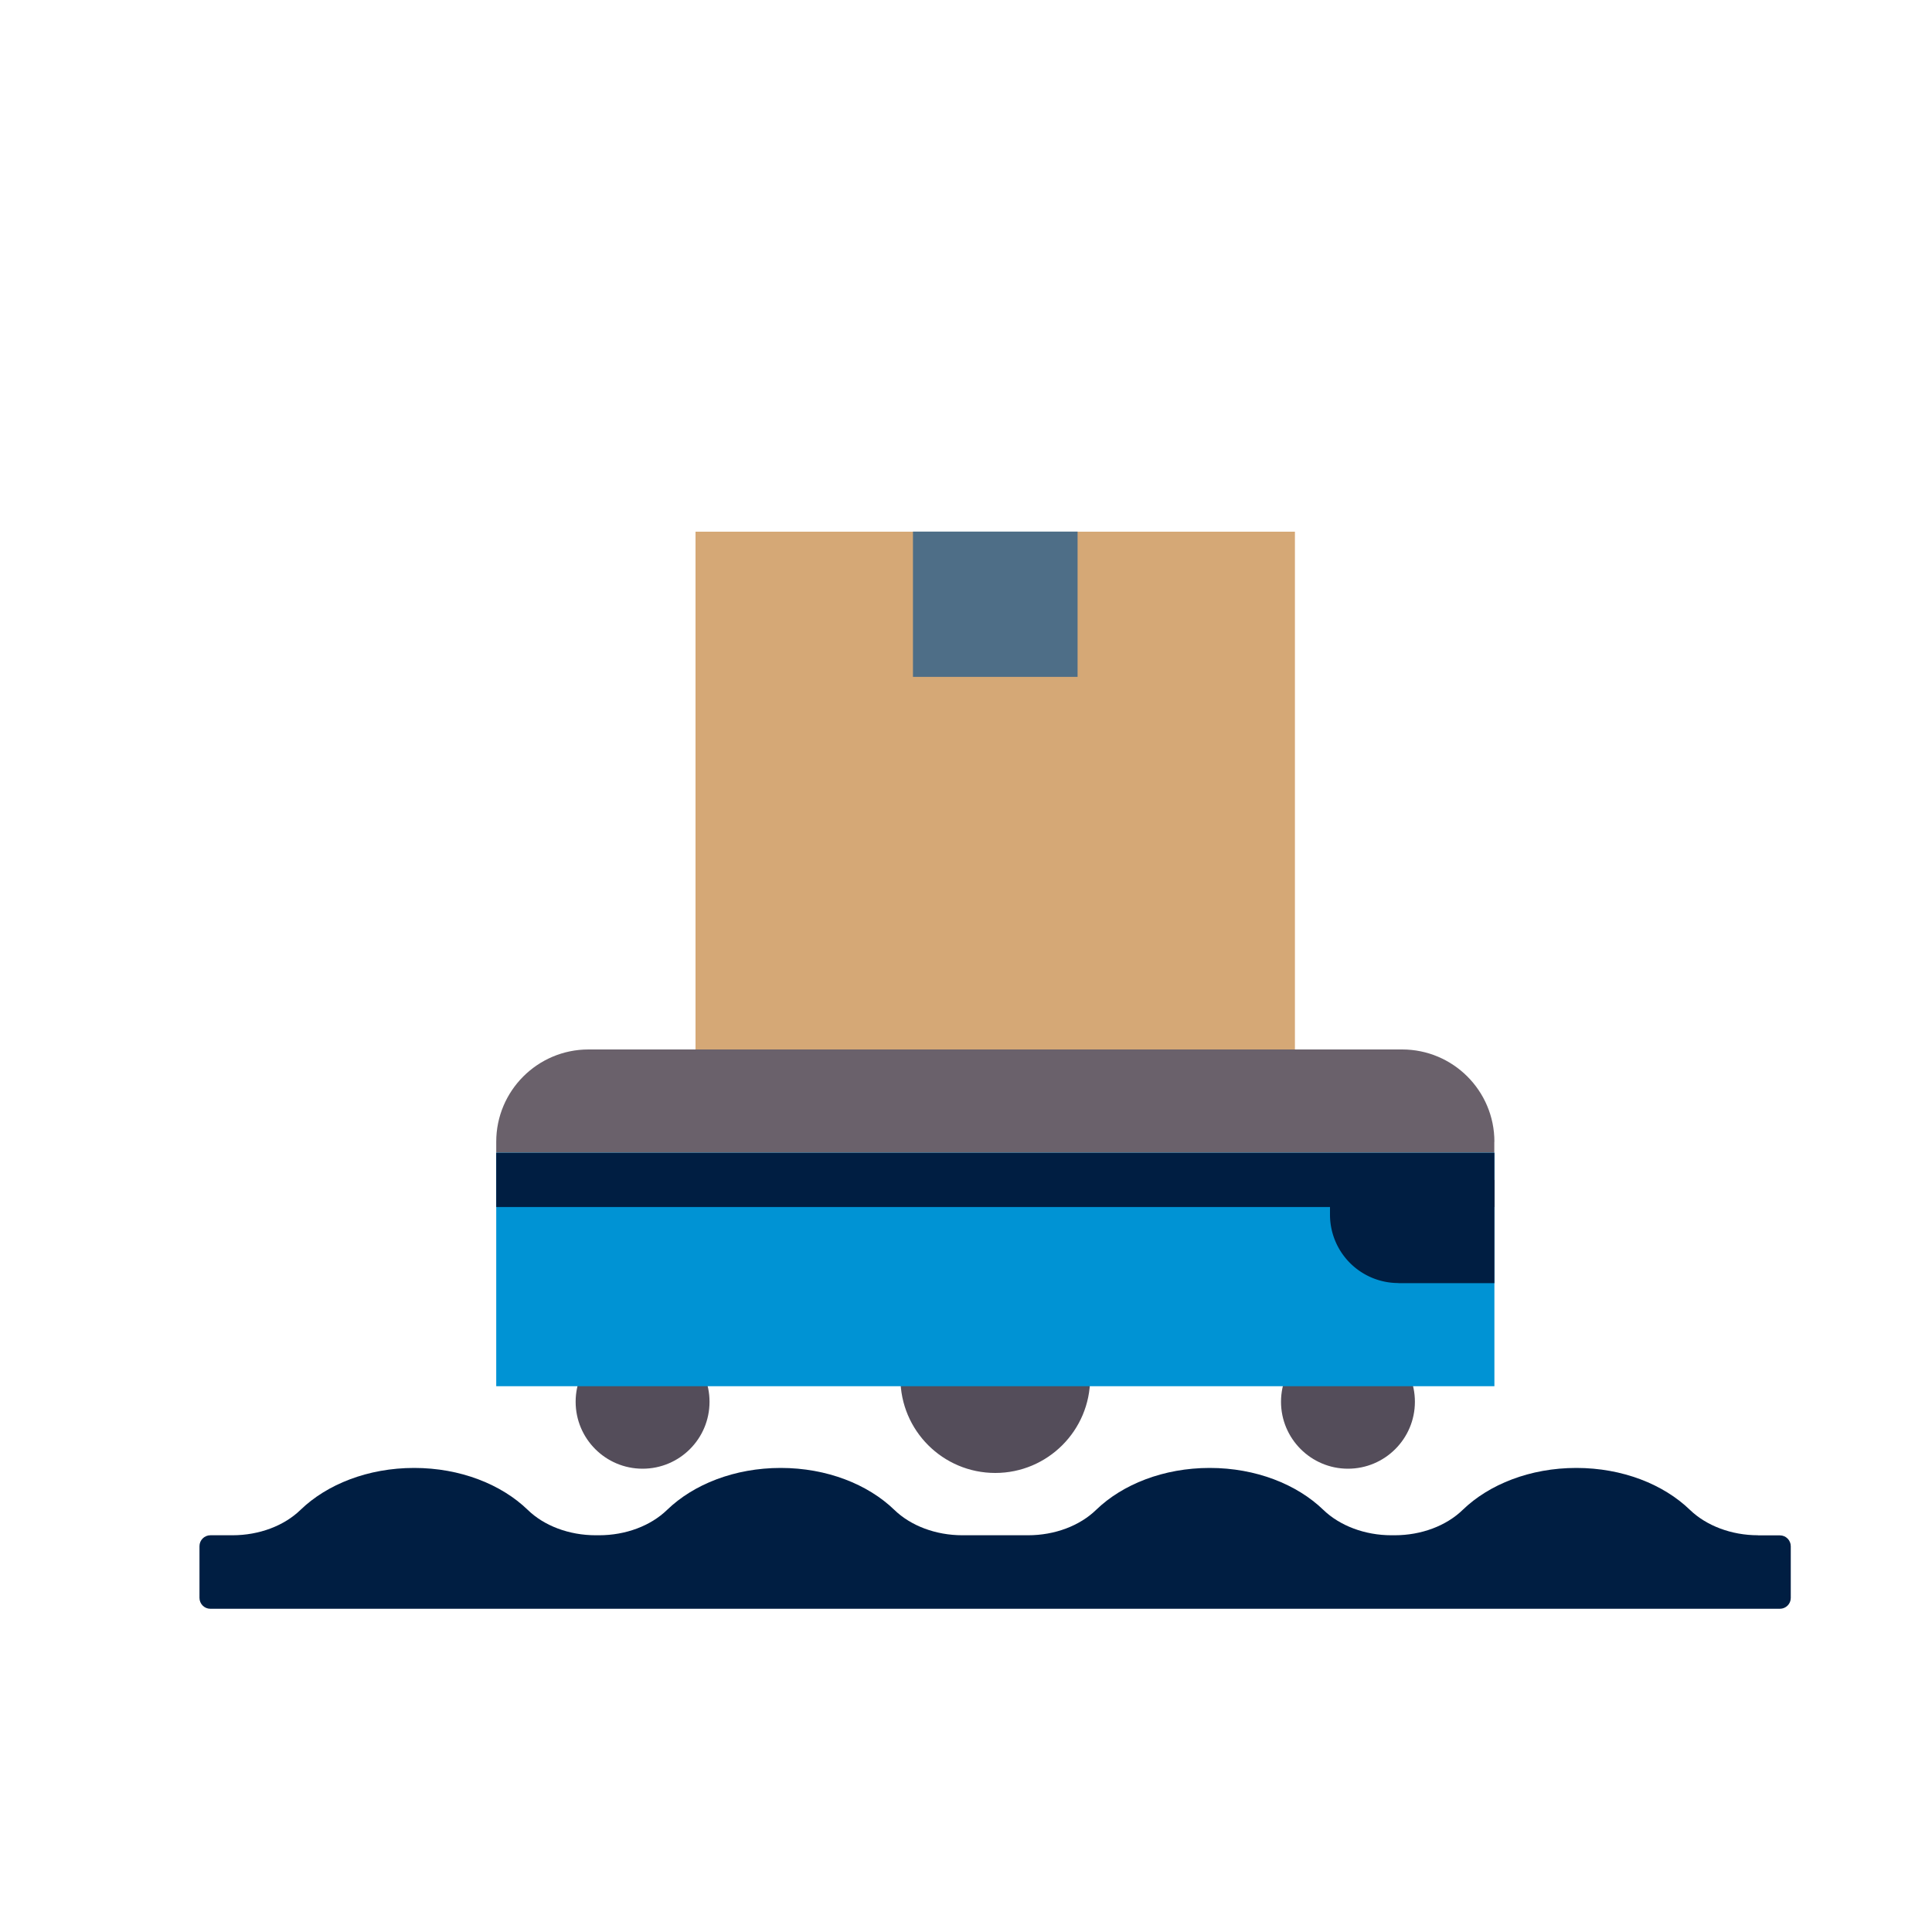 <svg xmlns="http://www.w3.org/2000/svg" width="200" height="200" viewBox="0 0 200 200"><defs><clipPath id="clippath"><path fill="none" d="M0 0h200v200H0z"/></clipPath><style>.cls-4{fill:#001e42}.cls-6{fill:#544d5a}</style></defs><g id="_텍스트" clip-path="url(#clippath)"><path d="M181.99 158.93c-2.76 0-5.35-.99-7.05-2.63-2.73-2.64-6.98-4.34-11.76-4.34s-9.03 1.7-11.76 4.34c-1.7 1.65-4.28 2.63-7.05 2.63h-.33c-2.76 0-5.35-.99-7.05-2.63-2.73-2.64-6.98-4.34-11.76-4.34s-9.03 1.7-11.76 4.34c-1.7 1.65-4.28 2.63-7.05 2.63h-6.79c-2.76 0-5.35-.98-7.05-2.63-2.73-2.64-6.98-4.34-11.76-4.34s-9.03 1.7-11.76 4.34c-1.7 1.65-4.28 2.63-7.05 2.63h-.34c-2.76 0-5.35-.98-7.04-2.63-2.73-2.64-6.98-4.34-11.76-4.34s-9.03 1.7-11.76 4.34c-1.7 1.65-4.28 2.63-7.05 2.63h-2.28c-.62 0-1.13.5-1.13 1.13v5.35c0 .62.5 1.13 1.13 1.13h162.47c.62 0 1.13-.5 1.13-1.12v-5.35c0-.62-.5-1.13-1.13-1.13h-2.28Z" class="cls-4"/><path fill="#d5a876" d="M72 55.04h62.05v53.6H72z"/><path d="M73.45 145.11c0 3.83-3.1 6.93-6.93 6.93s-6.93-3.11-6.93-6.93 3.11-6.93 6.93-6.93 6.93 3.11 6.93 6.93M112.85 142.66c0 5.42-4.4 9.82-9.82 9.82s-9.82-4.39-9.82-9.82 4.4-9.82 9.82-9.82 9.82 4.4 9.82 9.82M146.47 145.11c0 3.83-3.11 6.93-6.93 6.93s-6.93-3.11-6.93-6.93 3.11-6.93 6.93-6.93 6.93 3.11 6.93 6.93" class="cls-6"/><path fill="#6a616b" d="M154.69 118.19v1.14H51.37v-1.14c0-5.27 4.28-9.55 9.55-9.55h84.23c5.27 0 9.55 4.28 9.55 9.55"/><path fill="#0093d4" d="M51.37 119.33H154.7v24.17H51.37z"/><path d="M51.37 119.33H154.7v5.62H51.37z" class="cls-4"/><path d="M144.77 132.83h9.93v-10.68h-17.02v3.59a7.08 7.08 0 0 0 7.08 7.08" class="cls-4"/><path fill="#4e6e87" d="M94.51 55.03h17.04v15.04H94.51z"/></g></svg>